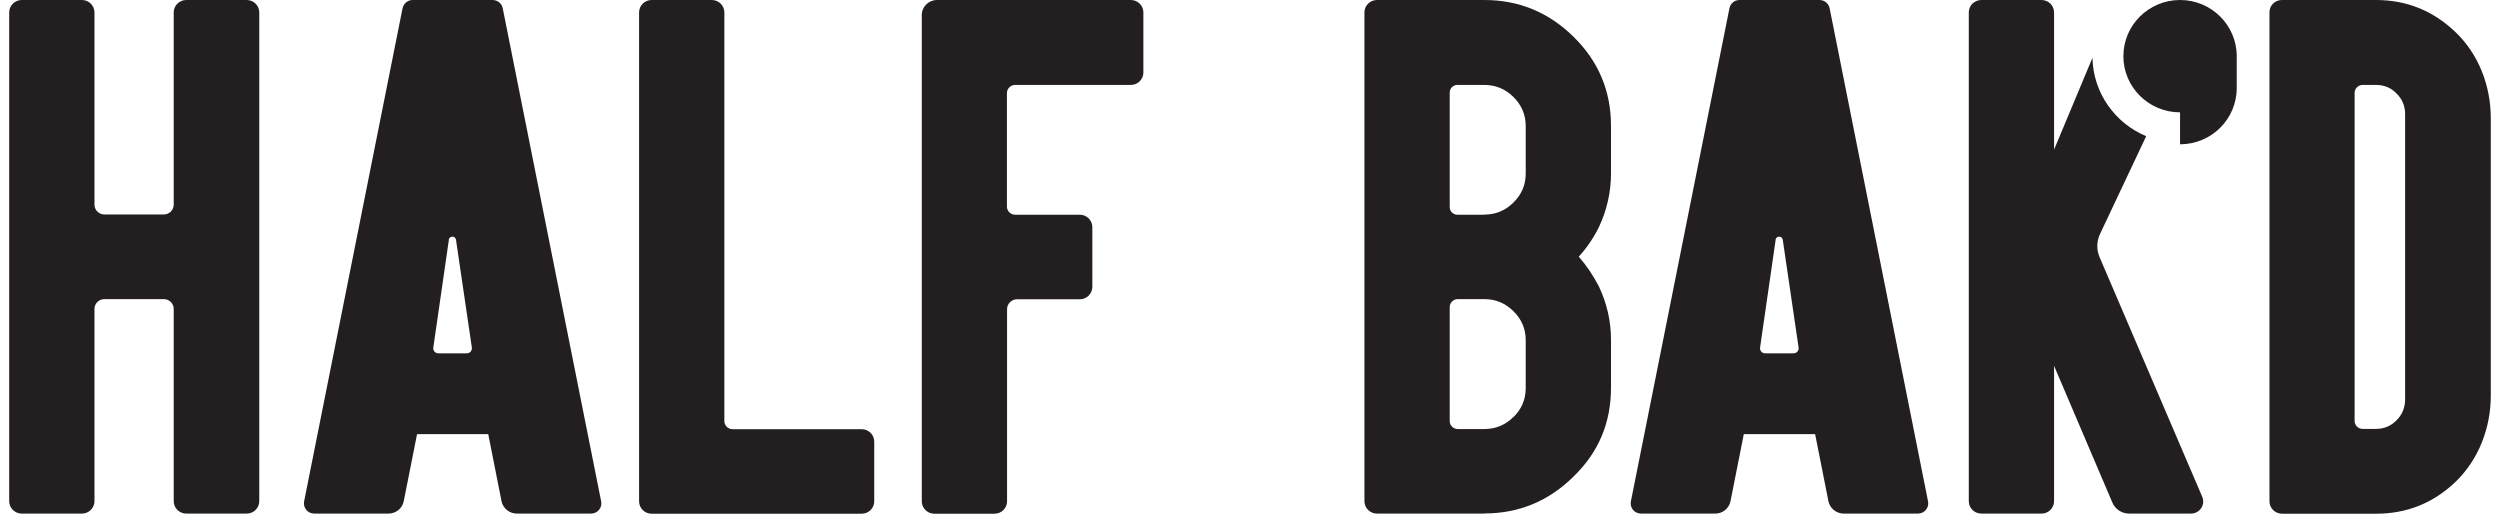 <svg xmlns="http://www.w3.org/2000/svg" fill="none" viewBox="0 0 136 28" height="28" width="136">
<g clip-path="url(#clip0_319_7011)">
<path fill="#231F20" d="M5.139 0.673V11.131C5.139 11.428 5.38 11.667 5.68 11.667H8.909C9.209 11.667 9.45 11.428 9.45 11.131V0.673C9.45 0.304 9.757 0 10.129 0H13.424C13.797 0 14.104 0.304 14.104 0.673V27.265C14.104 27.635 13.797 27.939 13.424 27.939H10.129C9.757 27.939 9.45 27.635 9.45 27.265V16.808C9.45 16.511 9.209 16.272 8.909 16.272H5.68C5.38 16.272 5.139 16.511 5.139 16.808V27.265C5.139 27.635 4.832 27.939 4.46 27.939H1.179C0.807 27.939 0.5 27.635 0.5 27.265V0.673C0.5 0.304 0.807 0 1.179 0H4.46C4.832 0 5.139 0.304 5.139 0.673Z"></path>
<path fill="#231F20" d="M62.2 0.673V3.947C62.2 4.316 61.893 4.62 61.52 4.62H55.222C54.981 4.62 54.777 4.816 54.777 5.062V11.239C54.777 11.478 54.974 11.681 55.222 11.681H58.744C59.116 11.681 59.423 11.985 59.423 12.354V15.606C59.423 15.975 59.116 16.28 58.744 16.28H55.332C55.025 16.28 54.784 16.526 54.784 16.823V27.273C54.784 27.642 54.477 27.946 54.105 27.946H50.824C50.452 27.946 50.145 27.642 50.145 27.273V0.833C50.137 0.369 50.517 0 50.977 0H61.52C61.893 0 62.2 0.304 62.2 0.673Z"></path>
<path fill="#231F20" d="M80.742 27.939H74.904C74.531 27.939 74.225 27.635 74.225 27.265V0.673C74.225 0.304 74.531 0 74.904 0H80.742C82.634 0 84.256 0.673 85.607 2.006C86.959 3.338 87.638 4.946 87.638 6.844V9.429C87.638 10.443 87.419 11.428 86.974 12.369C86.674 12.97 86.309 13.499 85.885 13.962C86.309 14.447 86.667 14.983 86.974 15.57C87.419 16.504 87.638 17.474 87.638 18.496V21.095C87.638 22.993 86.966 24.6 85.607 25.918C84.256 27.258 82.634 27.932 80.742 27.932V27.939ZM80.742 11.674C81.363 11.674 81.889 11.457 82.334 11.015C82.78 10.573 82.999 10.052 82.999 9.443V6.858C82.999 6.25 82.78 5.721 82.334 5.279C81.889 4.838 81.363 4.62 80.742 4.62H79.28C79.054 4.62 78.864 4.801 78.864 5.033V11.268C78.864 11.493 79.047 11.681 79.28 11.681H80.742V11.674ZM82.334 22.689C82.78 22.247 82.999 21.725 82.999 21.11V18.51C82.999 17.895 82.78 17.373 82.334 16.931C81.889 16.49 81.363 16.272 80.742 16.272H79.302C79.061 16.272 78.864 16.468 78.864 16.707V22.906C78.864 23.145 79.061 23.34 79.302 23.34H80.742C81.363 23.34 81.889 23.123 82.334 22.681V22.689Z"></path>
<path fill="#231F20" d="M133.563 1.731C134.842 2.947 135.499 4.671 135.499 6.431V21.515C135.499 23.268 134.849 24.991 133.578 26.215C132.372 27.367 130.933 27.946 129.26 27.946H124.139C123.766 27.946 123.459 27.642 123.459 27.273V0.673C123.452 0.304 123.759 0 124.131 0H129.253C130.919 0 132.35 0.579 133.563 1.731ZM128.091 5.048V22.899C128.091 23.138 128.288 23.333 128.529 23.333H129.253C129.735 23.333 130.137 23.145 130.466 22.761C130.714 22.479 130.838 22.109 130.838 21.74V6.206C130.838 5.764 130.685 5.395 130.371 5.084C130.071 4.772 129.698 4.62 129.253 4.62H128.529C128.288 4.62 128.091 4.816 128.091 5.055V5.048Z"></path>
<path fill="#231F20" d="M39.405 0.673V22.906C39.405 23.145 39.602 23.348 39.851 23.348H46.879C47.252 23.348 47.558 23.652 47.558 24.021V27.273C47.558 27.642 47.252 27.946 46.879 27.946H35.445C35.072 27.946 34.766 27.642 34.766 27.273V0.673C34.766 0.304 35.072 0 35.445 0H38.725C39.098 0 39.405 0.304 39.405 0.673Z"></path>
<path fill="#231F20" d="M114.218 13.991C114.042 13.586 114.057 13.129 114.24 12.731L116.753 7.408C115.065 6.706 113.867 5.062 113.83 3.143L111.741 8.14V0.673C111.741 0.304 111.434 0 111.061 0H107.781C107.408 0 107.102 0.304 107.102 0.673V27.265C107.102 27.635 107.408 27.939 107.781 27.939H111.061C111.434 27.939 111.741 27.635 111.741 27.265V19.901L114.912 27.338C115.065 27.7 115.423 27.939 115.825 27.939H119.186C119.668 27.939 119.989 27.454 119.799 27.019L114.218 13.991Z"></path>
<path fill="#231F20" d="M118.595 0C116.893 0 115.512 1.369 115.512 3.056C115.512 4.743 116.893 6.112 118.595 6.112V7.85C120.297 7.85 121.678 6.481 121.678 4.794V3.056C121.678 1.369 120.297 0 118.595 0Z"></path>
<path fill="#231F20" d="M22.688 23.616L21.964 27.265C21.884 27.657 21.541 27.939 21.131 27.939H17.091C16.741 27.939 16.478 27.62 16.543 27.28L21.899 0.449C21.957 0.188 22.183 0 22.447 0H26.801C27.064 0 27.298 0.188 27.349 0.449L32.704 27.28C32.77 27.62 32.507 27.939 32.156 27.939H28.116C27.714 27.939 27.363 27.657 27.283 27.265L26.56 23.616H22.68H22.688ZM24.419 13.043L23.572 18.908C23.55 19.075 23.674 19.22 23.842 19.22H25.398C25.566 19.22 25.69 19.075 25.669 18.908L24.806 13.043C24.77 12.818 24.448 12.818 24.412 13.043H24.419Z"></path>
<path fill="#231F20" d="M94.863 23.616L94.14 27.265C94.06 27.657 93.716 27.939 93.307 27.939H89.267C88.916 27.939 88.653 27.62 88.719 27.28L94.082 0.449C94.133 0.188 94.359 0 94.63 0H98.984C99.247 0 99.481 0.188 99.532 0.449L104.887 27.28C104.953 27.62 104.69 27.939 104.339 27.939H100.299C99.897 27.939 99.547 27.657 99.466 27.265L98.743 23.616H94.863ZM96.595 13.043L95.748 18.908C95.725 19.075 95.85 19.22 96.018 19.22H97.574C97.742 19.22 97.866 19.075 97.844 18.908L96.982 13.043C96.946 12.818 96.624 12.818 96.588 13.043H96.595Z"></path>
</g>
<defs>
<clipPath id="clip0_319_7011">
<rect transform="translate(0.5)" fill="white" height="28" width="135"></rect>
</clipPath>
</defs>
</svg>
